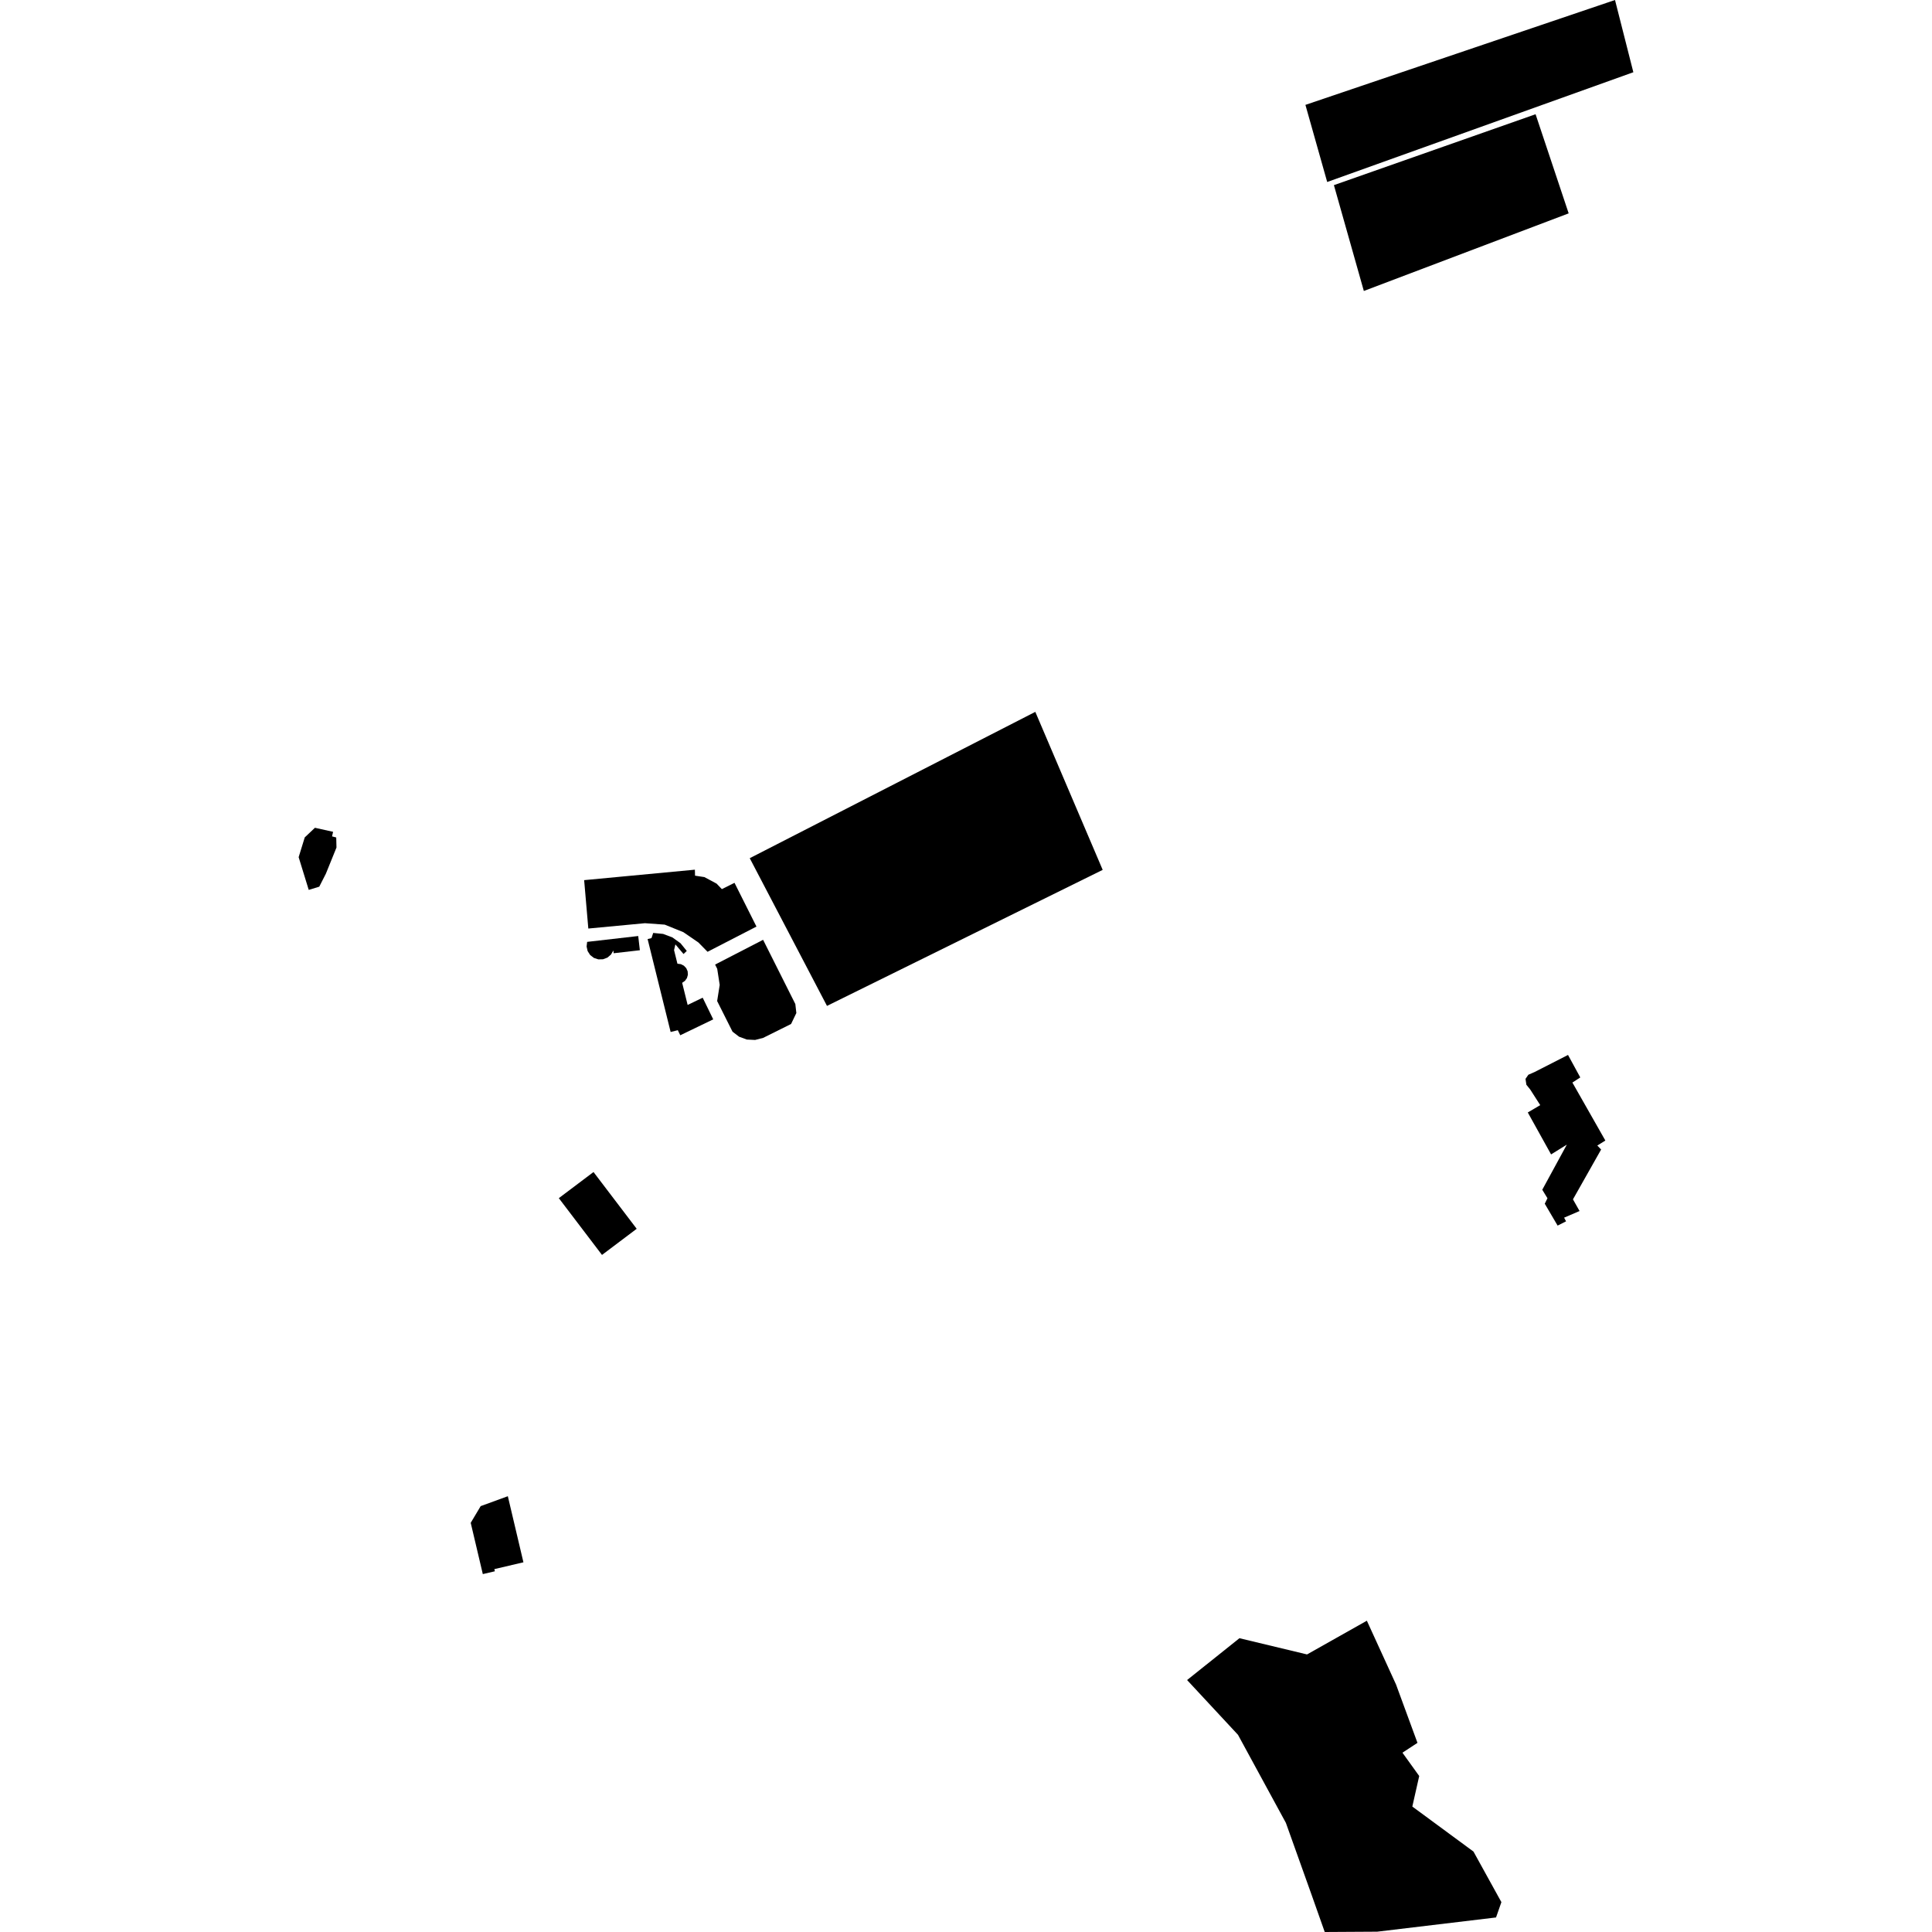 <?xml version="1.0" encoding="utf-8" standalone="no"?>
<!DOCTYPE svg PUBLIC "-//W3C//DTD SVG 1.1//EN"
  "http://www.w3.org/Graphics/SVG/1.1/DTD/svg11.dtd">
<!-- Created with matplotlib (https://matplotlib.org/) -->
<svg height="288pt" version="1.1" viewBox="0 0 288 288" width="288pt" xmlns="http://www.w3.org/2000/svg" xmlns:xlink="http://www.w3.org/1999/xlink">
 <defs>
  <style type="text/css">
*{stroke-linecap:butt;stroke-linejoin:round;}
  </style>
 </defs>
 <g id="figure_1">
  <g id="patch_1">
   <path d="M 0 288 
L 288 288 
L 288 0 
L 0 0 
z
" style="fill:none;opacity:0;"/>
  </g>
  <g id="axes_1">
   <g id="PatchCollection_1">
    <path clip-path="url(#pbd45237e35)" d="M 233.742 157.259 
L 228.763 159.802 
L 227.832 160.21 
L 227.404 160.827 
L 227.535 161.705 
L 228.105 162.408 
L 229.601 164.74 
L 227.745 165.833 
L 231.217 172.086 
L 233.565 170.629 
L 229.904 177.353 
L 230.678 178.621 
L 230.275 179.435 
L 232.191 182.698 
L 233.45 182.061 
L 233.16 181.516 
L 235.463 180.525 
L 234.479 178.785 
L 238.677 171.357 
L 238.109 170.764 
L 239.308 170.018 
L 234.394 161.376 
L 235.569 160.612 
L 233.742 157.259 
"/>
    <path clip-path="url(#pbd45237e35)" d="M 49.501 124.679 
L 50.122 124.84 
L 50.158 126.341 
L 48.579 130.238 
L 47.592 132.176 
L 46.023 132.655 
L 44.519 127.776 
L 45.429 124.829 
L 46.947 123.396 
L 49.653 123.997 
L 49.501 124.679 
"/>
    <path clip-path="url(#pbd45237e35)" d="M 75.702 223.038 
L 78.027 232.89 
L 73.691 233.905 
L 73.767 234.228 
L 71.972 234.648 
L 70.169 227.005 
L 71.654 224.516 
L 75.702 223.038 
"/>
    <path clip-path="url(#pbd45237e35)" d="M 83.302 178.607 
L 88.474 174.712 
L 94.911 183.174 
L 89.739 187.07 
L 83.302 178.607 
"/>
    <path clip-path="url(#pbd45237e35)" d="M 87.525 140.404 
L 95.138 139.531 
L 95.382 141.65 
L 91.477 142.097 
L 91.429 141.688 
L 91.081 142.292 
L 90.549 142.747 
L 89.893 142.996 
L 89.193 143.012 
L 88.527 142.793 
L 87.974 142.365 
L 87.597 141.776 
L 87.443 141.096 
L 87.525 140.404 
"/>
    <path clip-path="url(#pbd45237e35)" d="M 97.116 139.843 
L 97.372 139.071 
L 98.85 139.217 
L 100.238 139.741 
L 101.442 140.606 
L 102.375 141.754 
L 101.895 142.213 
L 100.679 140.78 
L 100.48 141.631 
L 100.983 143.658 
L 101.492 143.724 
L 101.949 143.955 
L 102.301 144.327 
L 102.507 144.794 
L 102.543 145.303 
L 102.404 145.795 
L 102.108 146.213 
L 101.689 146.507 
L 102.506 149.805 
L 104.747 148.724 
L 106.32 151.955 
L 101.406 154.325 
L 101.039 153.571 
L 99.97 153.835 
L 96.537 139.985 
L 97.116 139.843 
"/>
    <path clip-path="url(#pbd45237e35)" d="M 113.754 140.096 
L 118.559 149.67 
L 118.71 151.011 
L 117.924 152.645 
L 113.761 154.715 
L 112.566 155.024 
L 111.332 154.964 
L 110.174 154.54 
L 109.196 153.79 
L 106.904 149.223 
L 107.285 146.82 
L 106.913 144.415 
L 106.598 143.788 
L 113.754 140.096 
"/>
    <path clip-path="url(#pbd45237e35)" d="M 105.472 141.882 
L 104.113 140.496 
L 101.862 138.953 
L 99.086 137.833 
L 96.142 137.62 
L 87.7 138.416 
L 87.078 131.201 
L 103.586 129.642 
L 103.607 130.535 
L 105 130.746 
L 106.819 131.719 
L 107.606 132.54 
L 109.492 131.602 
L 112.765 138.123 
L 105.472 141.882 
"/>
    <path clip-path="url(#pbd45237e35)" d="M 111.763 127.929 
L 123.278 149.948 
L 164.376 129.67 
L 154.332 106.116 
L 111.763 127.929 
"/>
    <path clip-path="url(#pbd45237e35)" d="M 198.844 27.598 
L 203.305 43.374 
L 233.839 31.806 
L 228.906 17.028 
L 198.844 27.598 
"/>
    <path clip-path="url(#pbd45237e35)" d="M 243.481 10.768 
L 197.843 27.129 
L 194.597 15.634 
L 240.747 0 
L 243.481 10.768 
"/>
    <path clip-path="url(#pbd45237e35)" d="M 176.958 250.442 
L 184.545 258.606 
L 191.684 271.73 
L 195.493 282.39 
L 197.476 288 
L 205.293 287.953 
L 223.012 285.832 
L 223.81 283.55 
L 219.649 276.011 
L 210.533 269.299 
L 211.56 264.747 
L 209.06 261.272 
L 211.3 259.804 
L 208.106 251.11 
L 203.756 241.597 
L 194.837 246.624 
L 184.762 244.204 
L 176.958 250.442 
"/>
   </g>
  </g>
 </g>
 <defs>
  <clipPath id="pbd45237e35">
   <rect height="288" width="198.962" x="44.519" y="0"/>
  </clipPath>
 </defs>
</svg>
